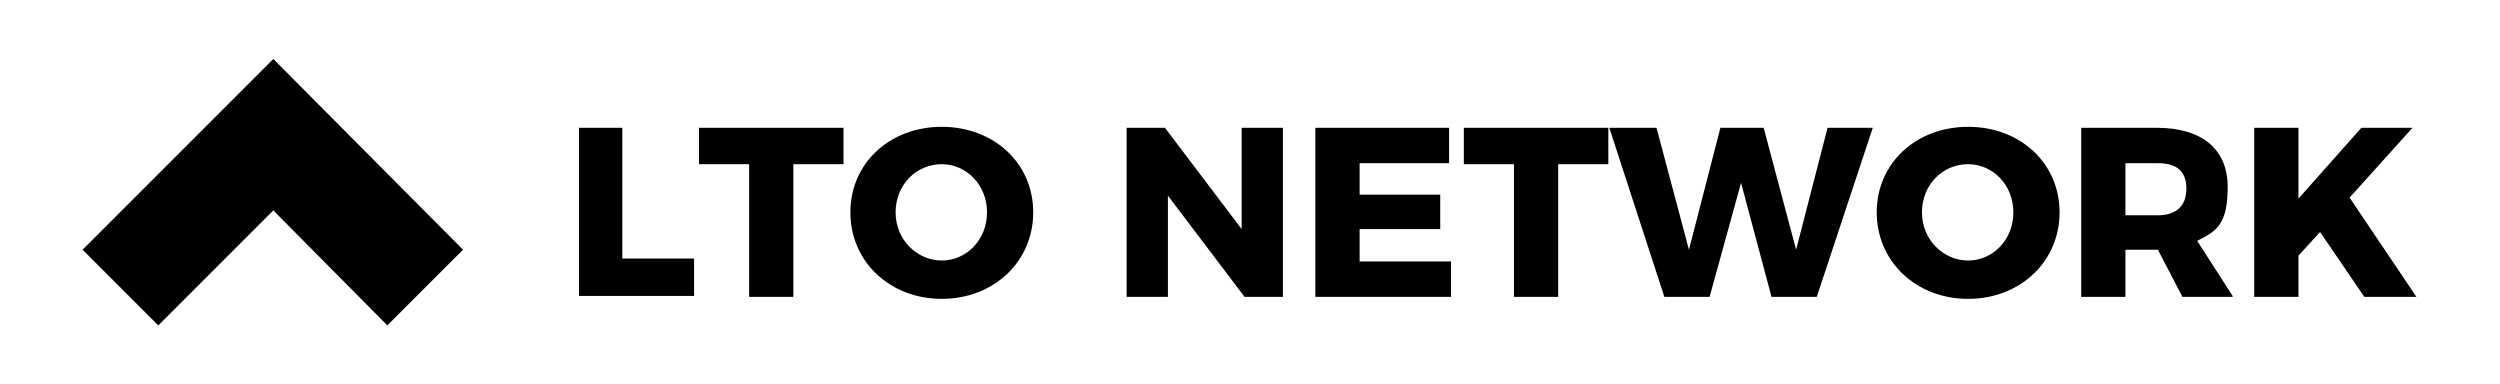 <svg viewBox="0 0 254.3 39.1" version="1.1" xmlns="http://www.w3.org/2000/svg" id="Layer_1">
  <defs>
    <style>
      .cls-1 {
        fill: #000;
        stroke-width: 0px;
      }
    </style>
  </defs>
  <path d="M58.8,13h4.5v13.3h7.3v3.8h-11.7V13ZM71.1,13h14.7v3.7h-5.1v13.5h-4.5v-13.5h-5.1v-3.7ZM95.8,12.9c5.3,0,9.3,3.7,9.3,8.7s-4,8.8-9.3,8.8-9.3-3.8-9.3-8.8c0-5,4-8.7,9.3-8.7ZM95.8,16.7c-2.6,0-4.7,2.1-4.7,4.9s2.2,4.9,4.7,4.9,4.6-2.1,4.6-4.9-2.1-4.9-4.6-4.9ZM114.6,13h3.9l7.8,10.3v-10.3h4.2v17.2h-3.9l-7.8-10.3v10.3h-4.2V13h0ZM133.9,13h13.5v3.6h-9.1v3.2h8.2v3.5h-8.2v3.3h9.3v3.6h-13.8V13ZM148.9,13h14.7v3.7h-5.1v13.5h-4.5v-13.5h-5.1v-3.7ZM163.7,13h4.8l3.3,12.4,3.2-12.4h4.4l3.3,12.4,3.2-12.4h4.6l-5.7,17.2h-4.6l-3.1-11.6-3.2,11.6h-4.6l-5.6-17.2ZM200.2,12.9c5.3,0,9.3,3.7,9.3,8.7s-4,8.8-9.3,8.8-9.3-3.8-9.3-8.8,4-8.7,9.3-8.7ZM200.2,16.7c-2.6,0-4.7,2.1-4.7,4.9s2.2,4.9,4.7,4.9,4.6-2.1,4.6-4.9-2.1-4.9-4.6-4.9ZM227.1,30.2h-5.1l-2.5-4.8h-3.3v4.8h-4.5V13h7.7c4.6,0,7.2,2.2,7.2,6s-1.1,4.5-3.1,5.5l3.6,5.6ZM216.2,16.6v5.3h3.3c1.8,0,2.9-.9,2.9-2.7s-1-2.6-2.9-2.6h-3.3ZM245.9,30.2h-5.4l-4.5-6.6-2.2,2.4v4.2h-4.5V13h4.5v7.2l6.4-7.2h5.2l-6.4,7.1,6.8,10.1Z" class="cls-1"></path>
  <polygon points="47.1 25.4 27.8 6 8.4 25.4 16.1 33.1 27.8 21.4 39.4 33.1 47.1 25.4" class="cls-1"></polygon>
</svg>